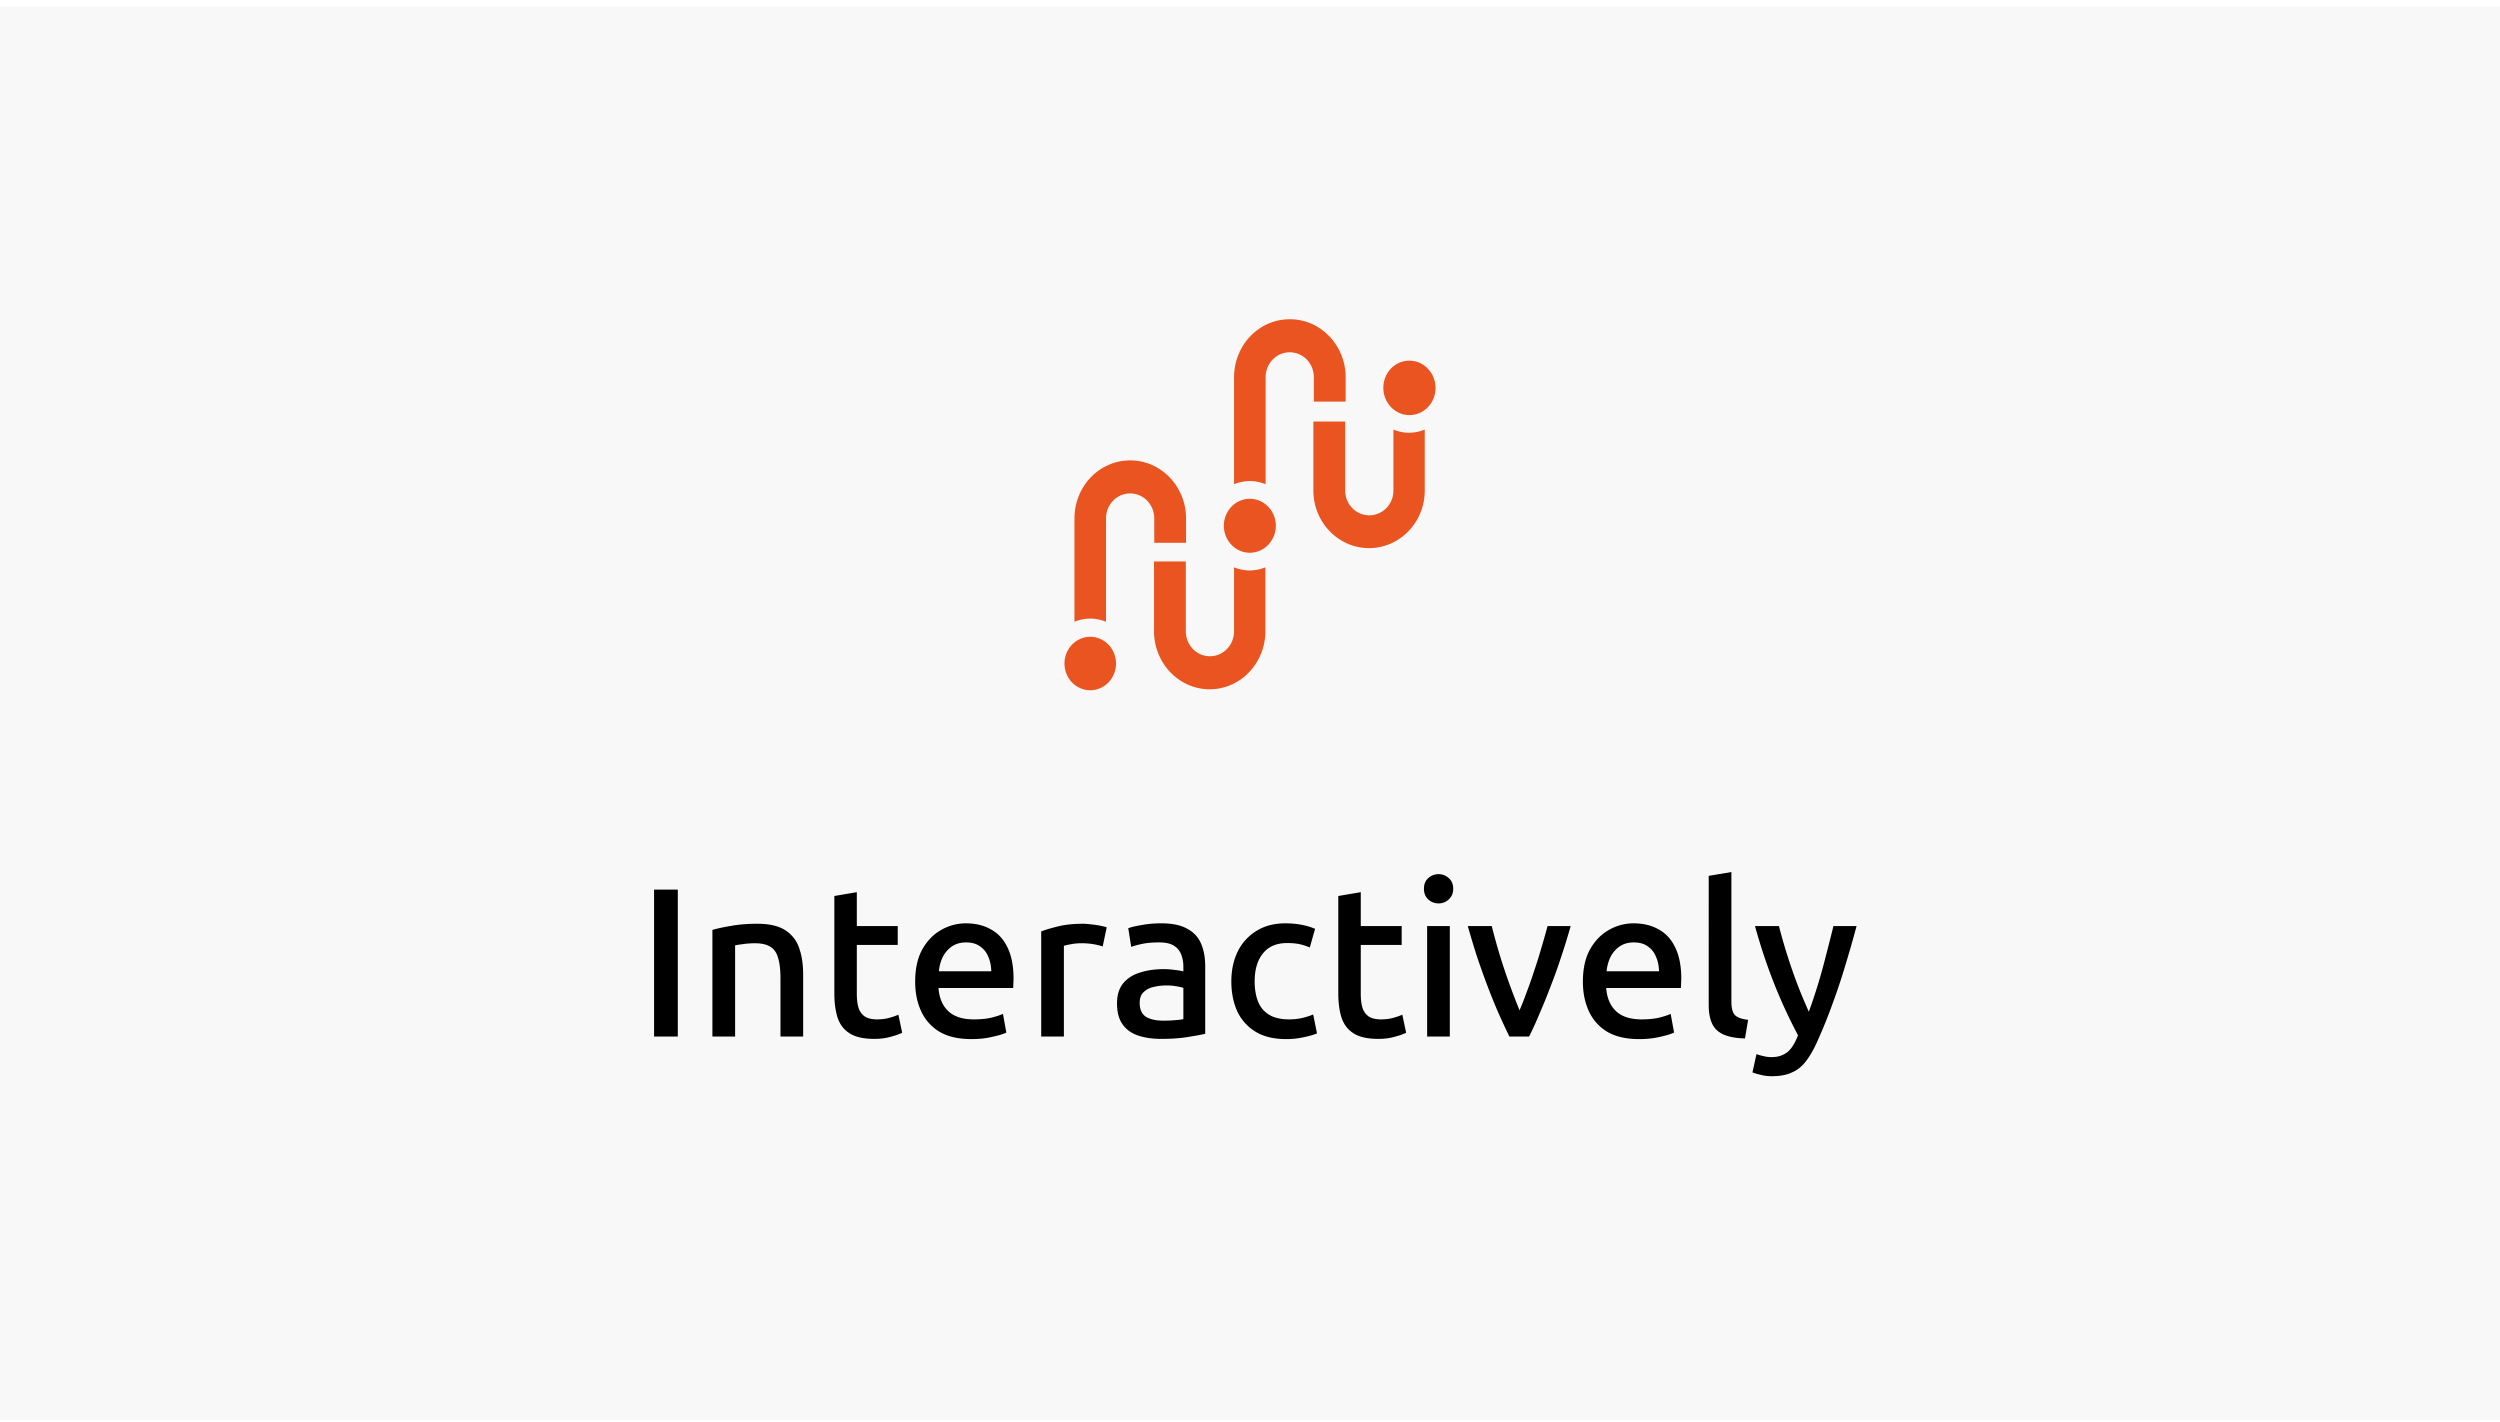 <svg xmlns="http://www.w3.org/2000/svg" width="283" height="161" fill="none"><path fill="#000" fill-opacity=".03" d="M0 .738h283v160H0z"/><path fill="#E95420" d="M145.998 36.138c-3.493 0-6.302 2.943-6.302 6.574v12.102a4.818 4.818 0 0 1 1.785-.358c.63 0 1.234.138 1.786.358V42.712c0-1.568 1.208-2.833 2.731-2.833s2.731 1.265 2.731 2.833v2.75h3.597v-2.75c0-3.631-2.836-6.574-6.302-6.574h-.026ZM144.422 59.517c0 1.678-1.313 3.053-2.941 3.053s-2.941-1.375-2.941-3.053 1.313-3.053 2.941-3.053 2.941 1.375 2.941 3.053ZM127.931 52.118c-3.492 0-6.302 2.943-6.302 6.574v11.69a4.83 4.83 0 0 1 1.786-.358c.63 0 1.234.138 1.785.358v-11.69c0-1.568 1.208-2.833 2.731-2.833s2.731 1.265 2.731 2.833v2.75h3.598v-2.75c0-3.63-2.836-6.574-6.302-6.574h-.027ZM126.33 75.112c0 1.678-1.313 3.026-2.915 3.026s-2.915-1.348-2.915-3.026c0-1.677 1.313-3.025 2.915-3.025s2.915 1.348 2.915 3.025Z"/><path fill="#E95420" d="M159.548 48.983c-.263 0-.499 0-.762-.055a4.604 4.604 0 0 1-1.05-.303v6.904c0 1.54-1.208 2.805-2.731 2.805s-2.731-1.265-2.731-2.805v-7.812h-3.598v7.812c0 3.603 2.836 6.519 6.302 6.519 3.467 0 6.303-2.916 6.303-6.52v-6.903a4.51 4.51 0 0 1-1.786.358h.053ZM162.462 43.427c.315 2.09-1.392 3.85-3.387 3.52-1.234-.192-2.259-1.265-2.442-2.558-.315-2.09 1.391-3.85 3.387-3.52 1.234.192 2.258 1.265 2.442 2.558ZM141.481 64.578c-.63 0-1.234-.138-1.786-.358v7.234c0 1.568-1.207 2.833-2.731 2.833-1.523 0-2.73-1.265-2.73-2.833V63.56h-3.598v7.894c0 3.63 2.836 6.574 6.302 6.574 3.466 0 6.302-2.943 6.302-6.574V64.22a4.818 4.818 0 0 1-1.785.358h.026Z"/><path fill="#000" d="M74.04 117.338v-16.632h2.688v16.632H74.04Zm6.605 0v-12.072c.544-.16 1.248-.312 2.112-.456.88-.16 1.864-.24 2.952-.24 1.36 0 2.416.24 3.168.72a3.827 3.827 0 0 1 1.584 2.016c.304.864.456 1.864.456 3v7.032H88.35v-6.552c0-.976-.088-1.752-.264-2.328-.16-.592-.448-1.016-.864-1.272-.416-.272-1-.408-1.752-.408-.48 0-.928.032-1.344.096-.416.048-.72.096-.912.144v10.32h-2.568Zm18.315.264c-1.168 0-2.08-.2-2.736-.6-.656-.4-1.12-.984-1.392-1.752-.256-.784-.384-1.72-.384-2.808v-11.016l2.544-.432v3.84h4.632v2.136h-4.632v5.52c0 .72.08 1.296.24 1.728.176.416.432.72.768.912.336.176.76.264 1.272.264s.968-.056 1.368-.168a7.317 7.317 0 0 0 1.056-.36l.432 2.04c-.32.16-.752.312-1.296.456-.544.16-1.168.24-1.872.24Zm11.022.024c-1.488 0-2.704-.28-3.648-.84a5.283 5.283 0 0 1-2.064-2.328c-.448-.976-.672-2.088-.672-3.336 0-1.472.272-2.696.816-3.672.56-.976 1.272-1.704 2.136-2.184a5.587 5.587 0 0 1 2.784-.744c1.104 0 2.056.232 2.856.696.816.448 1.44 1.136 1.872 2.064.448.928.672 2.096.672 3.504 0 .16-.008.336-.024.528 0 .192-.008.368-.024.528h-8.448c.08 1.12.448 1.992 1.104 2.616.656.624 1.624.936 2.904.936.752 0 1.408-.064 1.968-.192.576-.144 1.016-.288 1.32-.432l.384 2.112c-.304.16-.824.32-1.56.48-.72.176-1.512.264-2.376.264Zm-3.696-7.68h5.928c-.016-.64-.136-1.2-.36-1.68a2.482 2.482 0 0 0-.936-1.152c-.4-.288-.92-.432-1.56-.432-.624 0-1.16.152-1.608.456a3.276 3.276 0 0 0-1.032 1.2 4.52 4.52 0 0 0-.432 1.608Zm11.578 7.392v-11.904c.512-.192 1.16-.384 1.944-.576.8-.192 1.72-.288 2.76-.288.304 0 .624.024.96.072.352.032.688.08 1.008.144.32.064.568.128.744.192l-.456 2.16a6.879 6.879 0 0 0-.96-.24 7.84 7.84 0 0 0-1.464-.12c-.448 0-.856.04-1.224.12-.352.064-.6.12-.744.168v10.272h-2.568Zm13.574.264c-.992 0-1.864-.128-2.616-.384s-1.336-.68-1.752-1.272c-.416-.592-.624-1.376-.624-2.352 0-.944.232-1.704.696-2.28.48-.576 1.12-.984 1.92-1.224.8-.256 1.68-.384 2.64-.384.448 0 .888.032 1.32.096.448.048.76.104.936.168v-.552c0-.48-.08-.928-.24-1.344a1.926 1.926 0 0 0-.816-1.008c-.384-.256-.944-.384-1.68-.384-.768 0-1.416.056-1.944.168-.512.112-.92.224-1.224.336l-.336-2.112c.336-.128.84-.248 1.512-.36a11.963 11.963 0 0 1 2.232-.192c1.248 0 2.232.208 2.952.624.736.4 1.256.968 1.56 1.704.304.72.456 1.56.456 2.52v7.656c-.4.096-1.048.216-1.944.36-.88.144-1.896.216-3.048.216Zm.24-2.064c.48 0 .912-.016 1.296-.048.4-.032.728-.072.984-.12v-3.552a7.847 7.847 0 0 0-.768-.168 6.35 6.35 0 0 0-1.176-.096c-.48 0-.952.056-1.416.168a2.304 2.304 0 0 0-1.128.576c-.304.272-.456.68-.456 1.224 0 .752.24 1.28.72 1.584.48.288 1.128.432 1.944.432Zm13.926 2.088c-1.408 0-2.568-.28-3.48-.84a5.332 5.332 0 0 1-2.064-2.304c-.448-.992-.672-2.12-.672-3.384 0-1.264.24-2.392.72-3.384a5.616 5.616 0 0 1 2.112-2.328c.912-.576 2.008-.864 3.288-.864.656 0 1.272.056 1.848.168.576.112 1.08.264 1.512.456l-.6 2.112a6.102 6.102 0 0 0-1.08-.36c-.4-.096-.896-.144-1.488-.144-1.2 0-2.112.392-2.736 1.176-.624.768-.936 1.824-.936 3.168 0 .864.128 1.624.384 2.28.256.64.672 1.136 1.248 1.488.576.352 1.336.528 2.28.528.528 0 1.032-.056 1.512-.168a8.947 8.947 0 0 0 1.2-.384l.432 2.136c-.368.16-.864.304-1.488.432a8.84 8.84 0 0 1-1.992.216Zm10.403-.024c-1.168 0-2.08-.2-2.736-.6-.656-.4-1.12-.984-1.392-1.752-.256-.784-.384-1.72-.384-2.808v-11.016l2.544-.432v3.84h4.632v2.136h-4.632v5.52c0 .72.08 1.296.24 1.728.176.416.432.72.768.912.336.176.76.264 1.272.264s.968-.056 1.368-.168a7.317 7.317 0 0 0 1.056-.36l.432 2.04c-.32.16-.752.312-1.296.456-.544.16-1.168.24-1.872.24Zm5.545-.264v-12.504h2.568v12.504h-2.568Zm1.296-15.072c-.448 0-.84-.152-1.176-.456-.32-.304-.48-.704-.48-1.2 0-.512.16-.912.48-1.2a1.698 1.698 0 0 1 1.176-.456c.448 0 .832.152 1.152.456.336.288.504.688.504 1.2 0 .496-.168.896-.504 1.2-.32.304-.704.456-1.152.456Zm8.013 15.072c-.4-.832-.816-1.728-1.248-2.688a69.75 69.75 0 0 1-1.224-3.024 96.747 96.747 0 0 1-1.176-3.288 90.912 90.912 0 0 1-1.056-3.504h2.712a65.116 65.116 0 0 0 2.016 6.6c.4 1.104.776 2.08 1.128 2.928a35.36 35.36 0 0 0 .84-2.136c.304-.8.592-1.624.864-2.472.288-.848.552-1.696.792-2.544.256-.848.48-1.64.672-2.376h2.616a69.248 69.248 0 0 1-1.08 3.504 56.35 56.35 0 0 1-1.176 3.288 69.75 69.75 0 0 1-1.224 3.024c-.4.96-.808 1.856-1.224 2.688h-2.232Zm14.707.288c-1.488 0-2.704-.28-3.648-.84a5.283 5.283 0 0 1-2.064-2.328c-.448-.976-.672-2.088-.672-3.336 0-1.472.272-2.696.816-3.672.56-.976 1.272-1.704 2.136-2.184a5.587 5.587 0 0 1 2.784-.744c1.104 0 2.056.232 2.856.696.816.448 1.44 1.136 1.872 2.064.448.928.672 2.096.672 3.504 0 .16-.008.336-.024.528 0 .192-.008.368-.024.528h-8.448c.08 1.12.448 1.992 1.104 2.616.656.624 1.624.936 2.904.936.752 0 1.408-.064 1.968-.192.576-.144 1.016-.288 1.32-.432l.384 2.112c-.304.16-.824.32-1.56.48-.72.176-1.512.264-2.376.264Zm-3.696-7.68h5.928c-.016-.64-.136-1.2-.36-1.68a2.482 2.482 0 0 0-.936-1.152c-.4-.288-.92-.432-1.56-.432-.624 0-1.16.152-1.608.456a3.276 3.276 0 0 0-1.032 1.2 4.52 4.52 0 0 0-.432 1.608Zm15.658 7.608c-1.024-.032-1.84-.184-2.448-.456-.592-.272-1.016-.68-1.272-1.224-.256-.56-.384-1.264-.384-2.112V99.146l2.568-.432v14.688c0 .704.128 1.2.384 1.488.272.288.776.472 1.512.552l-.36 2.112Zm3.055 4.272c-.48 0-.92-.056-1.32-.168a6.342 6.342 0 0 1-.888-.264l.456-2.064c.224.08.48.152.768.216.304.08.608.12.912.12.528 0 .968-.088 1.32-.264a2.37 2.37 0 0 0 .96-.792c.272-.368.52-.84.744-1.416a58.478 58.478 0 0 1-1.824-3.744 61.307 61.307 0 0 1-1.656-4.176 68.129 68.129 0 0 1-1.392-4.44h2.712c.176.688.384 1.44.624 2.256.24.8.504 1.624.792 2.472.288.848.6 1.696.936 2.544.336.832.68 1.64 1.032 2.424a61.232 61.232 0 0 0 1.056-3.168c.32-1.056.616-2.128.888-3.216.288-1.104.568-2.208.84-3.312h2.616a120.106 120.106 0 0 1-1.32 4.608 71.08 71.08 0 0 1-1.44 4.296 55.889 55.889 0 0 1-1.608 3.984c-.416.96-.856 1.744-1.32 2.352-.448.608-.984 1.048-1.608 1.32-.608.288-1.368.432-2.28.432Z"/></svg>
